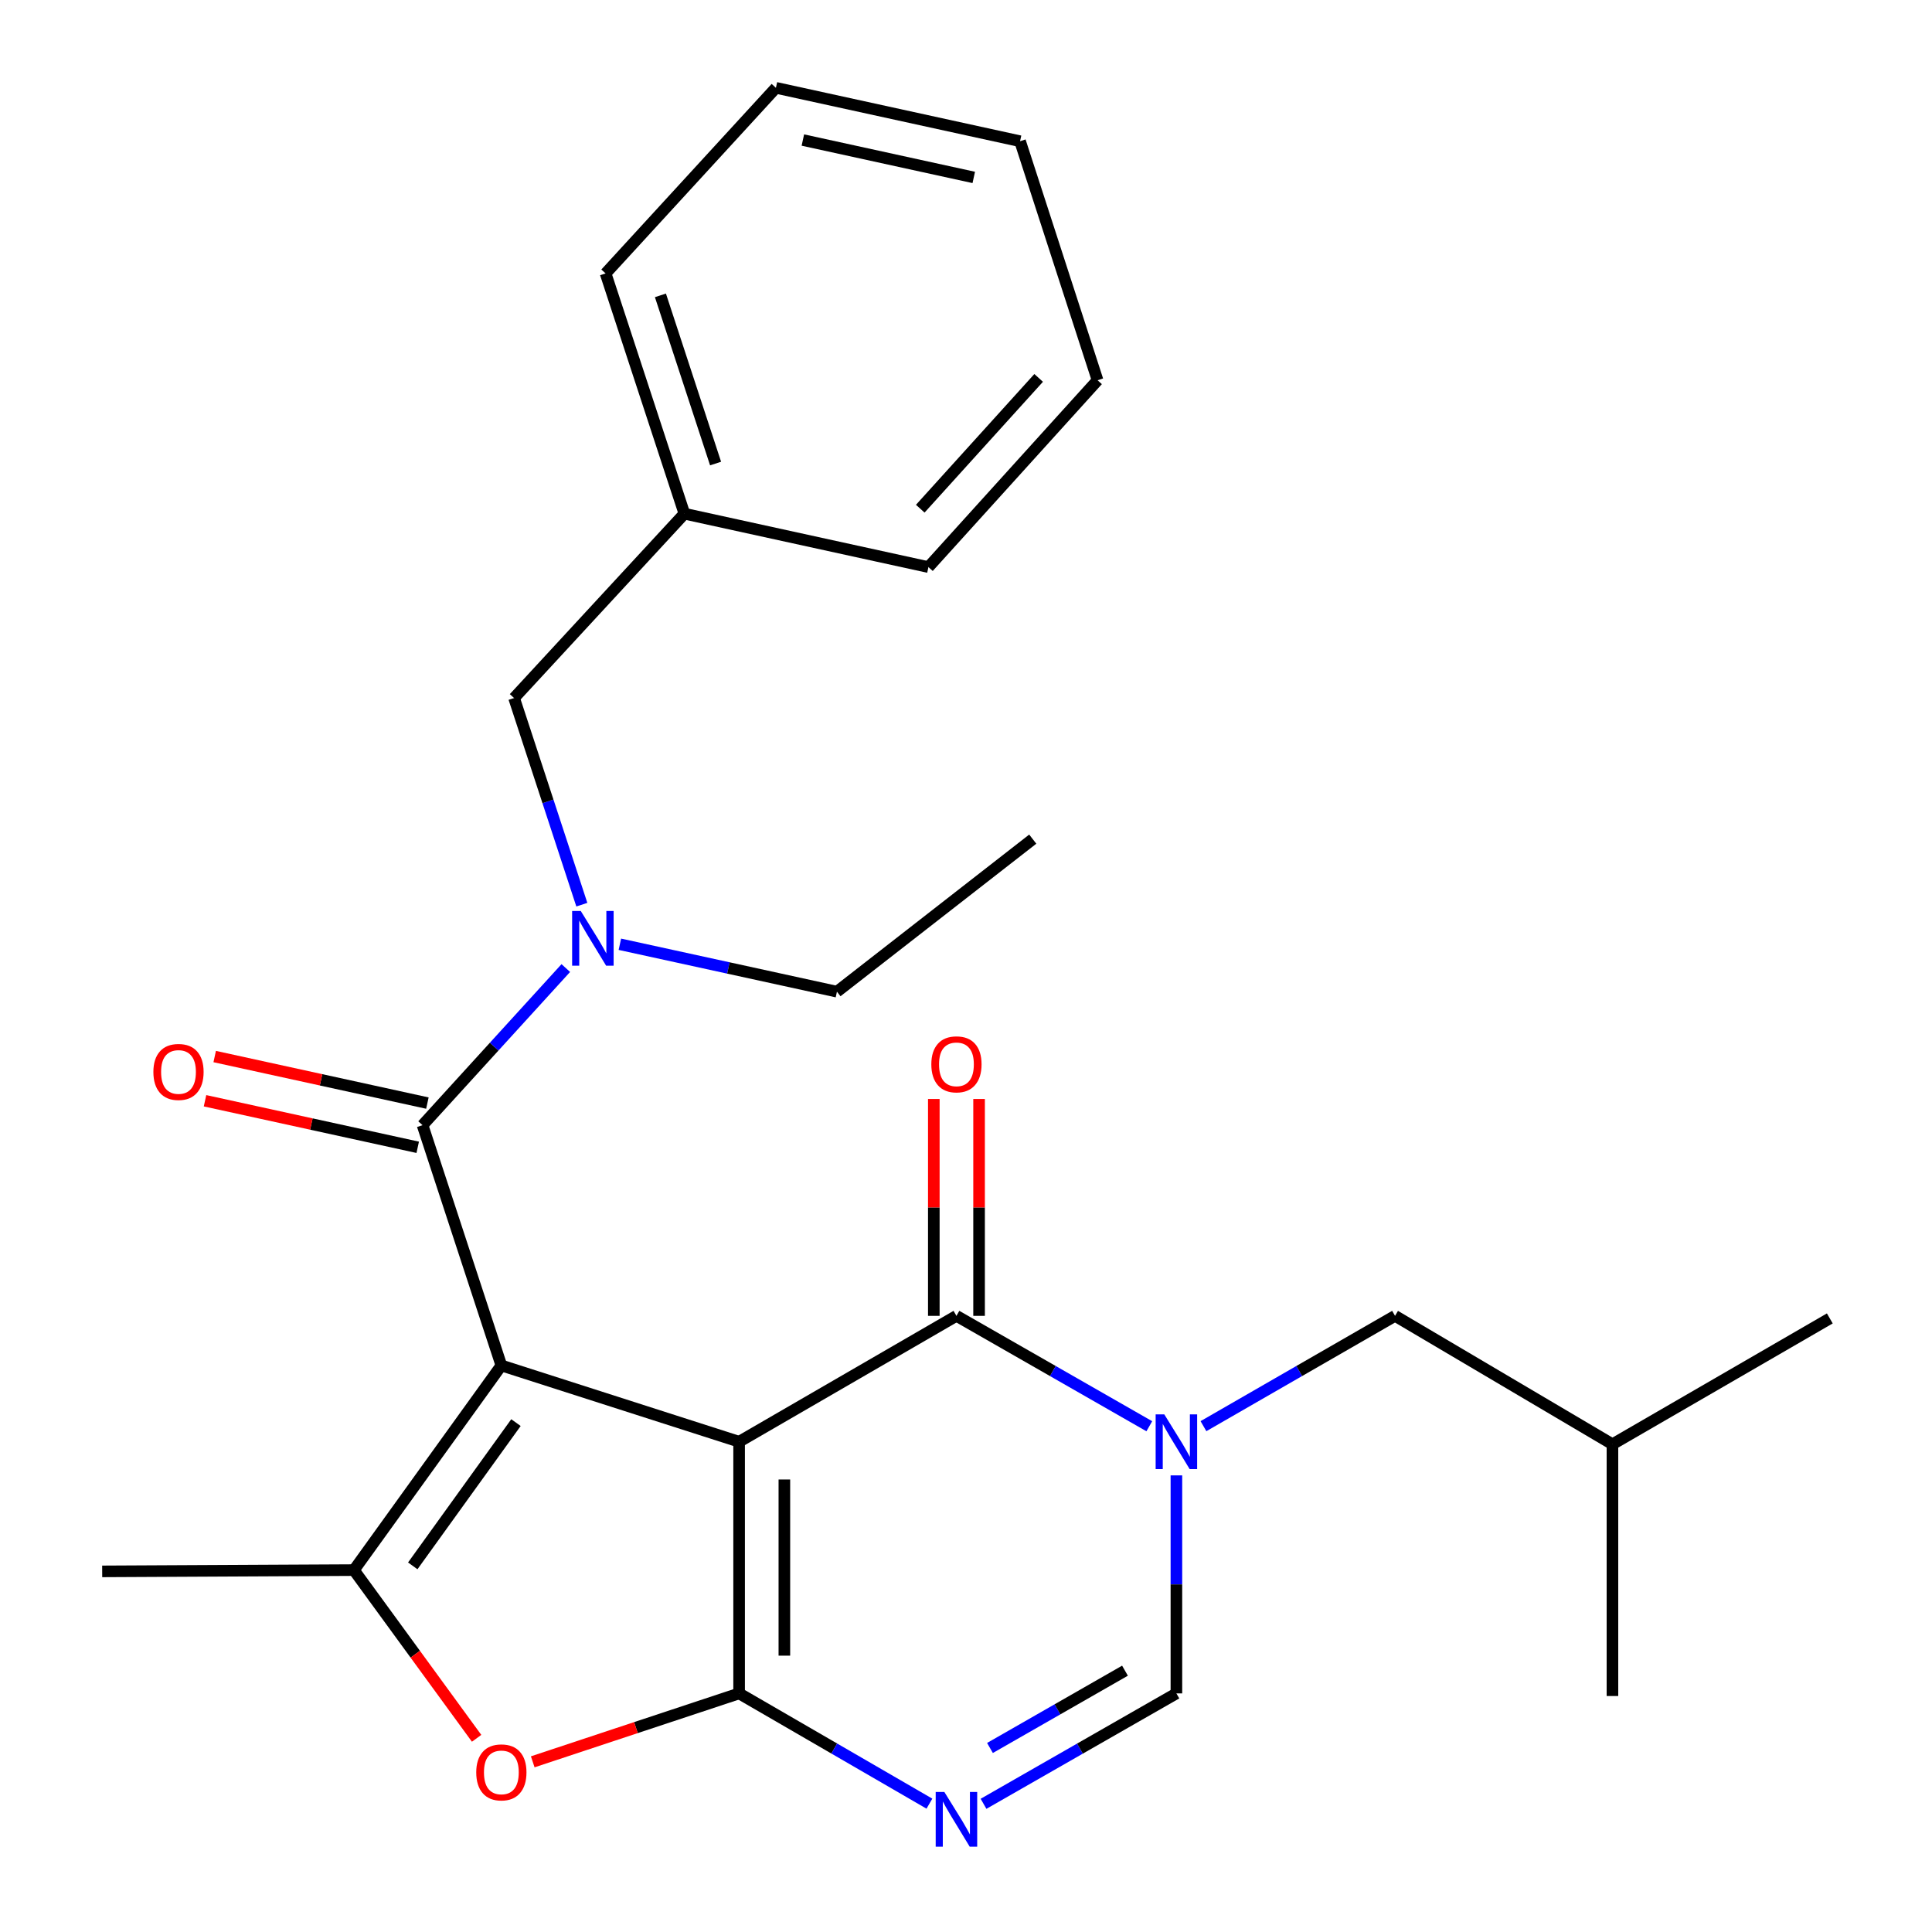 <?xml version='1.0' encoding='iso-8859-1'?>
<svg version='1.1' baseProfile='full'
              xmlns='http://www.w3.org/2000/svg'
                      xmlns:rdkit='http://www.rdkit.org/xml'
                      xmlns:xlink='http://www.w3.org/1999/xlink'
                  xml:space='preserve'
width='1000px' height='1000px' viewBox='0 0 1000 1000'>
<!-- END OF HEADER -->
<rect style='opacity:1.0;fill:#FFFFFF;stroke:none' width='1000' height='1000' x='0' y='0'> </rect>
<path class='bond-0' d='M 382.562,746.244 L 259.502,706.76' style='fill:none;fill-rule:evenodd;stroke:#000000;stroke-width:6px;stroke-linecap:butt;stroke-linejoin:miter;stroke-opacity:1' />
<path class='bond-1' d='M 382.562,746.244 L 382.562,876.501' style='fill:none;fill-rule:evenodd;stroke:#000000;stroke-width:6px;stroke-linecap:butt;stroke-linejoin:miter;stroke-opacity:1' />
<path class='bond-1' d='M 405.987,765.783 L 405.987,856.963' style='fill:none;fill-rule:evenodd;stroke:#000000;stroke-width:6px;stroke-linecap:butt;stroke-linejoin:miter;stroke-opacity:1' />
<path class='bond-2' d='M 382.562,746.244 L 495.055,681.083' style='fill:none;fill-rule:evenodd;stroke:#000000;stroke-width:6px;stroke-linecap:butt;stroke-linejoin:miter;stroke-opacity:1' />
<path class='bond-4' d='M 259.502,706.76 L 183.188,812.681' style='fill:none;fill-rule:evenodd;stroke:#000000;stroke-width:6px;stroke-linecap:butt;stroke-linejoin:miter;stroke-opacity:1' />
<path class='bond-4' d='M 267.061,736.342 L 213.641,810.486' style='fill:none;fill-rule:evenodd;stroke:#000000;stroke-width:6px;stroke-linecap:butt;stroke-linejoin:miter;stroke-opacity:1' />
<path class='bond-6' d='M 259.502,706.76 L 218.716,582.398' style='fill:none;fill-rule:evenodd;stroke:#000000;stroke-width:6px;stroke-linecap:butt;stroke-linejoin:miter;stroke-opacity:1' />
<path class='bond-5' d='M 382.562,876.501 L 431.813,905.036' style='fill:none;fill-rule:evenodd;stroke:#000000;stroke-width:6px;stroke-linecap:butt;stroke-linejoin:miter;stroke-opacity:1' />
<path class='bond-5' d='M 431.813,905.036 L 481.064,933.57' style='fill:none;fill-rule:evenodd;stroke:#0000FF;stroke-width:6px;stroke-linecap:butt;stroke-linejoin:miter;stroke-opacity:1' />
<path class='bond-7' d='M 382.562,876.501 L 329.152,894.208' style='fill:none;fill-rule:evenodd;stroke:#000000;stroke-width:6px;stroke-linecap:butt;stroke-linejoin:miter;stroke-opacity:1' />
<path class='bond-7' d='M 329.152,894.208 L 275.743,911.916' style='fill:none;fill-rule:evenodd;stroke:#FF0000;stroke-width:6px;stroke-linecap:butt;stroke-linejoin:miter;stroke-opacity:1' />
<path class='bond-3' d='M 495.055,681.083 L 544.968,709.652' style='fill:none;fill-rule:evenodd;stroke:#000000;stroke-width:6px;stroke-linecap:butt;stroke-linejoin:miter;stroke-opacity:1' />
<path class='bond-3' d='M 544.968,709.652 L 594.882,738.22' style='fill:none;fill-rule:evenodd;stroke:#0000FF;stroke-width:6px;stroke-linecap:butt;stroke-linejoin:miter;stroke-opacity:1' />
<path class='bond-11' d='M 506.767,681.083 L 506.767,624.957' style='fill:none;fill-rule:evenodd;stroke:#000000;stroke-width:6px;stroke-linecap:butt;stroke-linejoin:miter;stroke-opacity:1' />
<path class='bond-11' d='M 506.767,624.957 L 506.767,568.83' style='fill:none;fill-rule:evenodd;stroke:#FF0000;stroke-width:6px;stroke-linecap:butt;stroke-linejoin:miter;stroke-opacity:1' />
<path class='bond-11' d='M 483.342,681.083 L 483.342,624.957' style='fill:none;fill-rule:evenodd;stroke:#000000;stroke-width:6px;stroke-linecap:butt;stroke-linejoin:miter;stroke-opacity:1' />
<path class='bond-11' d='M 483.342,624.957 L 483.342,568.83' style='fill:none;fill-rule:evenodd;stroke:#FF0000;stroke-width:6px;stroke-linecap:butt;stroke-linejoin:miter;stroke-opacity:1' />
<path class='bond-8' d='M 608.901,763.661 L 608.901,820.081' style='fill:none;fill-rule:evenodd;stroke:#0000FF;stroke-width:6px;stroke-linecap:butt;stroke-linejoin:miter;stroke-opacity:1' />
<path class='bond-8' d='M 608.901,820.081 L 608.901,876.501' style='fill:none;fill-rule:evenodd;stroke:#000000;stroke-width:6px;stroke-linecap:butt;stroke-linejoin:miter;stroke-opacity:1' />
<path class='bond-10' d='M 622.906,738.181 L 672.488,709.632' style='fill:none;fill-rule:evenodd;stroke:#0000FF;stroke-width:6px;stroke-linecap:butt;stroke-linejoin:miter;stroke-opacity:1' />
<path class='bond-10' d='M 672.488,709.632 L 722.071,681.083' style='fill:none;fill-rule:evenodd;stroke:#000000;stroke-width:6px;stroke-linecap:butt;stroke-linejoin:miter;stroke-opacity:1' />
<path class='bond-14' d='M 183.188,812.681 L 52.892,813.344' style='fill:none;fill-rule:evenodd;stroke:#000000;stroke-width:6px;stroke-linecap:butt;stroke-linejoin:miter;stroke-opacity:1' />
<path class='bond-26' d='M 183.188,812.681 L 214.941,856.212' style='fill:none;fill-rule:evenodd;stroke:#000000;stroke-width:6px;stroke-linecap:butt;stroke-linejoin:miter;stroke-opacity:1' />
<path class='bond-26' d='M 214.941,856.212 L 246.695,899.743' style='fill:none;fill-rule:evenodd;stroke:#FF0000;stroke-width:6px;stroke-linecap:butt;stroke-linejoin:miter;stroke-opacity:1' />
<path class='bond-27' d='M 509.074,933.649 L 558.988,905.075' style='fill:none;fill-rule:evenodd;stroke:#0000FF;stroke-width:6px;stroke-linecap:butt;stroke-linejoin:miter;stroke-opacity:1' />
<path class='bond-27' d='M 558.988,905.075 L 608.901,876.501' style='fill:none;fill-rule:evenodd;stroke:#000000;stroke-width:6px;stroke-linecap:butt;stroke-linejoin:miter;stroke-opacity:1' />
<path class='bond-27' d='M 512.41,904.748 L 547.349,884.746' style='fill:none;fill-rule:evenodd;stroke:#0000FF;stroke-width:6px;stroke-linecap:butt;stroke-linejoin:miter;stroke-opacity:1' />
<path class='bond-27' d='M 547.349,884.746 L 582.289,864.744' style='fill:none;fill-rule:evenodd;stroke:#000000;stroke-width:6px;stroke-linecap:butt;stroke-linejoin:miter;stroke-opacity:1' />
<path class='bond-9' d='M 218.716,582.398 L 255.788,541.73' style='fill:none;fill-rule:evenodd;stroke:#000000;stroke-width:6px;stroke-linecap:butt;stroke-linejoin:miter;stroke-opacity:1' />
<path class='bond-9' d='M 255.788,541.73 L 292.861,501.062' style='fill:none;fill-rule:evenodd;stroke:#0000FF;stroke-width:6px;stroke-linecap:butt;stroke-linejoin:miter;stroke-opacity:1' />
<path class='bond-12' d='M 221.219,570.956 L 166.173,558.912' style='fill:none;fill-rule:evenodd;stroke:#000000;stroke-width:6px;stroke-linecap:butt;stroke-linejoin:miter;stroke-opacity:1' />
<path class='bond-12' d='M 166.173,558.912 L 111.126,546.867' style='fill:none;fill-rule:evenodd;stroke:#FF0000;stroke-width:6px;stroke-linecap:butt;stroke-linejoin:miter;stroke-opacity:1' />
<path class='bond-12' d='M 216.212,593.84 L 161.165,581.795' style='fill:none;fill-rule:evenodd;stroke:#000000;stroke-width:6px;stroke-linecap:butt;stroke-linejoin:miter;stroke-opacity:1' />
<path class='bond-12' d='M 161.165,581.795 L 106.118,569.75' style='fill:none;fill-rule:evenodd;stroke:#FF0000;stroke-width:6px;stroke-linecap:butt;stroke-linejoin:miter;stroke-opacity:1' />
<path class='bond-13' d='M 301.157,468.259 L 283.622,414.781' style='fill:none;fill-rule:evenodd;stroke:#0000FF;stroke-width:6px;stroke-linecap:butt;stroke-linejoin:miter;stroke-opacity:1' />
<path class='bond-13' d='M 283.622,414.781 L 266.087,361.304' style='fill:none;fill-rule:evenodd;stroke:#000000;stroke-width:6px;stroke-linecap:butt;stroke-linejoin:miter;stroke-opacity:1' />
<path class='bond-16' d='M 320.845,488.745 L 377.022,501.019' style='fill:none;fill-rule:evenodd;stroke:#0000FF;stroke-width:6px;stroke-linecap:butt;stroke-linejoin:miter;stroke-opacity:1' />
<path class='bond-16' d='M 377.022,501.019 L 433.199,513.294' style='fill:none;fill-rule:evenodd;stroke:#000000;stroke-width:6px;stroke-linecap:butt;stroke-linejoin:miter;stroke-opacity:1' />
<path class='bond-17' d='M 722.071,681.083 L 834.602,747.546' style='fill:none;fill-rule:evenodd;stroke:#000000;stroke-width:6px;stroke-linecap:butt;stroke-linejoin:miter;stroke-opacity:1' />
<path class='bond-15' d='M 266.087,361.304 L 354.243,265.885' style='fill:none;fill-rule:evenodd;stroke:#000000;stroke-width:6px;stroke-linecap:butt;stroke-linejoin:miter;stroke-opacity:1' />
<path class='bond-18' d='M 354.243,265.885 L 313.458,141.524' style='fill:none;fill-rule:evenodd;stroke:#000000;stroke-width:6px;stroke-linecap:butt;stroke-linejoin:miter;stroke-opacity:1' />
<path class='bond-18' d='M 370.384,239.931 L 341.834,152.878' style='fill:none;fill-rule:evenodd;stroke:#000000;stroke-width:6px;stroke-linecap:butt;stroke-linejoin:miter;stroke-opacity:1' />
<path class='bond-19' d='M 354.243,265.885 L 480.557,293.527' style='fill:none;fill-rule:evenodd;stroke:#000000;stroke-width:6px;stroke-linecap:butt;stroke-linejoin:miter;stroke-opacity:1' />
<path class='bond-20' d='M 433.199,513.294 L 534.552,434.338' style='fill:none;fill-rule:evenodd;stroke:#000000;stroke-width:6px;stroke-linecap:butt;stroke-linejoin:miter;stroke-opacity:1' />
<path class='bond-21' d='M 834.602,747.546 L 834.602,877.855' style='fill:none;fill-rule:evenodd;stroke:#000000;stroke-width:6px;stroke-linecap:butt;stroke-linejoin:miter;stroke-opacity:1' />
<path class='bond-22' d='M 834.602,747.546 L 947.108,682.411' style='fill:none;fill-rule:evenodd;stroke:#000000;stroke-width:6px;stroke-linecap:butt;stroke-linejoin:miter;stroke-opacity:1' />
<path class='bond-23' d='M 313.458,141.524 L 401.614,45.455' style='fill:none;fill-rule:evenodd;stroke:#000000;stroke-width:6px;stroke-linecap:butt;stroke-linejoin:miter;stroke-opacity:1' />
<path class='bond-24' d='M 480.557,293.527 L 568.102,196.82' style='fill:none;fill-rule:evenodd;stroke:#000000;stroke-width:6px;stroke-linecap:butt;stroke-linejoin:miter;stroke-opacity:1' />
<path class='bond-24' d='M 476.323,263.3 L 537.604,195.605' style='fill:none;fill-rule:evenodd;stroke:#000000;stroke-width:6px;stroke-linecap:butt;stroke-linejoin:miter;stroke-opacity:1' />
<path class='bond-28' d='M 401.614,45.455 L 527.98,73.096' style='fill:none;fill-rule:evenodd;stroke:#000000;stroke-width:6px;stroke-linecap:butt;stroke-linejoin:miter;stroke-opacity:1' />
<path class='bond-28' d='M 415.563,72.485 L 504.019,91.834' style='fill:none;fill-rule:evenodd;stroke:#000000;stroke-width:6px;stroke-linecap:butt;stroke-linejoin:miter;stroke-opacity:1' />
<path class='bond-25' d='M 568.102,196.82 L 527.98,73.096' style='fill:none;fill-rule:evenodd;stroke:#000000;stroke-width:6px;stroke-linecap:butt;stroke-linejoin:miter;stroke-opacity:1' />
<path  class='atom-4' d='M 602.641 732.084
L 611.921 747.084
Q 612.841 748.564, 614.321 751.244
Q 615.801 753.924, 615.881 754.084
L 615.881 732.084
L 619.641 732.084
L 619.641 760.404
L 615.761 760.404
L 605.801 744.004
Q 604.641 742.084, 603.401 739.884
Q 602.201 737.684, 601.841 737.004
L 601.841 760.404
L 598.161 760.404
L 598.161 732.084
L 602.641 732.084
' fill='#0000FF'/>
<path  class='atom-6' d='M 488.795 927.515
L 498.075 942.515
Q 498.995 943.995, 500.475 946.675
Q 501.955 949.355, 502.035 949.515
L 502.035 927.515
L 505.795 927.515
L 505.795 955.835
L 501.915 955.835
L 491.955 939.435
Q 490.795 937.515, 489.555 935.315
Q 488.355 933.115, 487.995 932.435
L 487.995 955.835
L 484.315 955.835
L 484.315 927.515
L 488.795 927.515
' fill='#0000FF'/>
<path  class='atom-8' d='M 246.502 917.38
Q 246.502 910.58, 249.862 906.78
Q 253.222 902.98, 259.502 902.98
Q 265.782 902.98, 269.142 906.78
Q 272.502 910.58, 272.502 917.38
Q 272.502 924.26, 269.102 928.18
Q 265.702 932.06, 259.502 932.06
Q 253.262 932.06, 249.862 928.18
Q 246.502 924.3, 246.502 917.38
M 259.502 928.86
Q 263.822 928.86, 266.142 925.98
Q 268.502 923.06, 268.502 917.38
Q 268.502 911.82, 266.142 909.02
Q 263.822 906.18, 259.502 906.18
Q 255.182 906.18, 252.822 908.98
Q 250.502 911.78, 250.502 917.38
Q 250.502 923.1, 252.822 925.98
Q 255.182 928.86, 259.502 928.86
' fill='#FF0000'/>
<path  class='atom-10' d='M 300.613 471.531
L 309.893 486.531
Q 310.813 488.011, 312.293 490.691
Q 313.773 493.371, 313.853 493.531
L 313.853 471.531
L 317.613 471.531
L 317.613 499.851
L 313.733 499.851
L 303.773 483.451
Q 302.613 481.531, 301.373 479.331
Q 300.173 477.131, 299.813 476.451
L 299.813 499.851
L 296.133 499.851
L 296.133 471.531
L 300.613 471.531
' fill='#0000FF'/>
<path  class='atom-12' d='M 482.055 550.893
Q 482.055 544.093, 485.415 540.293
Q 488.775 536.493, 495.055 536.493
Q 501.335 536.493, 504.695 540.293
Q 508.055 544.093, 508.055 550.893
Q 508.055 557.773, 504.655 561.693
Q 501.255 565.573, 495.055 565.573
Q 488.815 565.573, 485.415 561.693
Q 482.055 557.813, 482.055 550.893
M 495.055 562.373
Q 499.375 562.373, 501.695 559.493
Q 504.055 556.573, 504.055 550.893
Q 504.055 545.333, 501.695 542.533
Q 499.375 539.693, 495.055 539.693
Q 490.735 539.693, 488.375 542.493
Q 486.055 545.293, 486.055 550.893
Q 486.055 556.613, 488.375 559.493
Q 490.735 562.373, 495.055 562.373
' fill='#FF0000'/>
<path  class='atom-13' d='M 79.389 554.837
Q 79.389 548.037, 82.749 544.237
Q 86.109 540.437, 92.389 540.437
Q 98.669 540.437, 102.029 544.237
Q 105.389 548.037, 105.389 554.837
Q 105.389 561.717, 101.989 565.637
Q 98.589 569.517, 92.389 569.517
Q 86.149 569.517, 82.749 565.637
Q 79.389 561.757, 79.389 554.837
M 92.389 566.317
Q 96.709 566.317, 99.029 563.437
Q 101.389 560.517, 101.389 554.837
Q 101.389 549.277, 99.029 546.477
Q 96.709 543.637, 92.389 543.637
Q 88.069 543.637, 85.709 546.437
Q 83.389 549.237, 83.389 554.837
Q 83.389 560.557, 85.709 563.437
Q 88.069 566.317, 92.389 566.317
' fill='#FF0000'/>
</svg>

